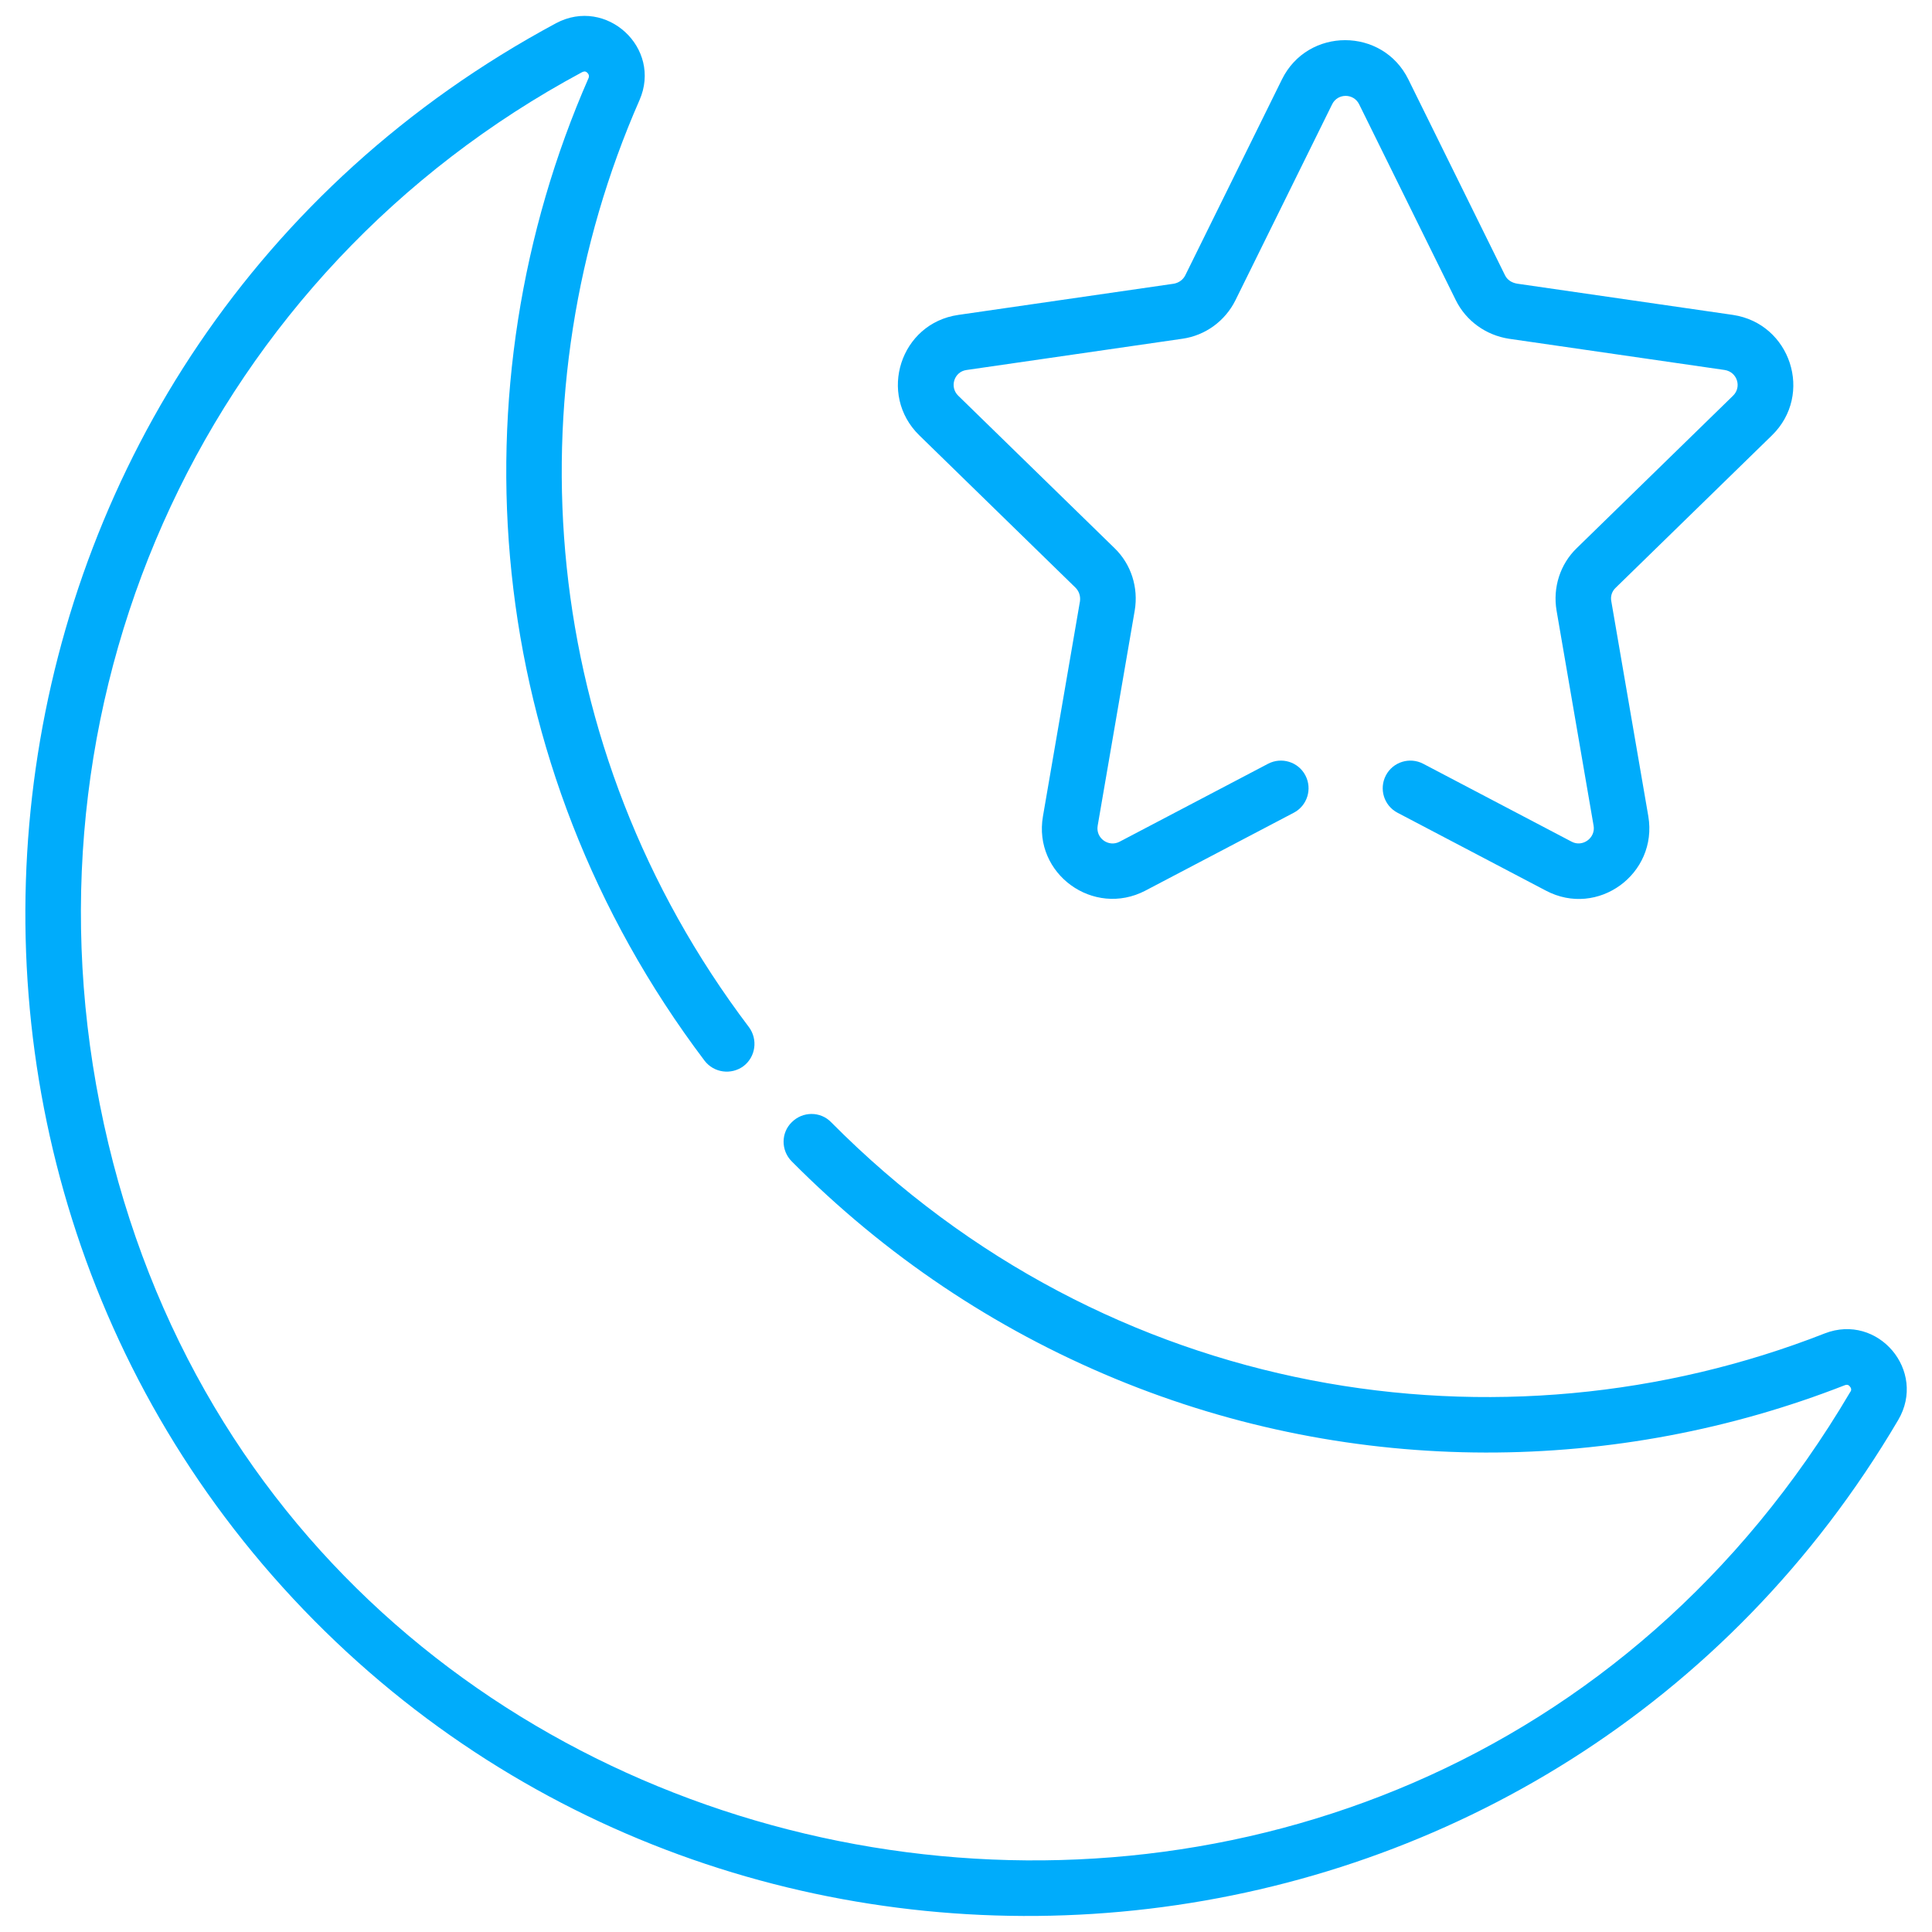 <?xml version="1.0" encoding="utf-8"?>
<!-- Generator: Adobe Illustrator 25.4.1, SVG Export Plug-In . SVG Version: 6.00 Build 0)  -->
<svg version="1.1" id="Layer_2" xmlns="http://www.w3.org/2000/svg" xmlns:xlink="http://www.w3.org/1999/xlink" x="0px" y="0px"
	 viewBox="0 0 60 60" style="enable-background:new 0 0 60 60;" xml:space="preserve">
<style type="text/css">
	.st0{fill:#00ACFB;}
</style>
<g>
	<g>
		<path class="st0" d="M46.74,8.55l-3-6.08c-0.8-1.63-3.13-1.63-3.93,0l-3,6.08c-0.07,0.14-0.2,0.23-0.35,0.26l-6.7,0.97
			c-1.8,0.26-2.51,2.47-1.21,3.74l4.85,4.73c0.11,0.11,0.16,0.26,0.14,0.42l-1.15,6.68c-0.31,1.79,1.57,3.15,3.18,2.31l4.61-2.42
			c0.42-0.22,0.58-0.74,0.36-1.16c-0.22-0.42-0.74-0.58-1.16-0.36l-4.61,2.42c-0.34,0.18-0.75-0.11-0.68-0.5l1.15-6.68
			c0.12-0.71-0.11-1.44-0.63-1.94l-4.85-4.73c-0.28-0.27-0.13-0.75,0.26-0.8l6.7-0.97c0.71-0.1,1.33-0.55,1.65-1.2l3-6.08
			c0.17-0.35,0.67-0.35,0.84,0l3,6.08c0.32,0.65,0.94,1.09,1.65,1.2l6.7,0.97c0.39,0.06,0.54,0.53,0.26,0.8l-4.85,4.73
			c-0.52,0.5-0.75,1.23-0.63,1.94l1.15,6.68c0.07,0.38-0.34,0.68-0.68,0.5l-4.61-2.42c-0.42-0.22-0.94-0.06-1.16,0.36
			c-0.22,0.42-0.06,0.94,0.36,1.16l4.61,2.42c1.61,0.85,3.48-0.52,3.18-2.31l-1.15-6.68c-0.03-0.15,0.02-0.31,0.14-0.42l4.85-4.73
			c1.3-1.27,0.58-3.47-1.21-3.74l-6.7-0.97C46.94,8.78,46.81,8.69,46.74,8.55L46.74,8.55z M46.74,8.55"/>
		<path class="st0" d="M9.76,50.33c14.1,14.24,38.63,11.7,49.19-6.23c0.9-1.53-0.63-3.33-2.28-2.69
			c-10.02,3.93-22.24,2.13-30.86-6.56c-0.33-0.34-0.88-0.34-1.22,0c-0.34,0.33-0.34,0.88,0,1.22c2.9,2.92,6.28,5.19,10.05,6.75
			c7.47,3.09,15.62,2.95,22.65,0.2c0.03-0.01,0.1-0.04,0.16,0.04c0.07,0.08,0.03,0.15,0.01,0.17C43.74,66.51,8.31,60.62,3.1,34.3
			C0.53,21.32,6.55,8.43,18.08,2.24c0.03-0.01,0.09-0.05,0.16,0.02c0.07,0.07,0.05,0.13,0.04,0.16c-4.2,9.57-3.38,21.28,3.6,30.52
			c0.29,0.38,0.83,0.45,1.21,0.17c0.38-0.29,0.45-0.83,0.17-1.21c-6.6-8.72-7.36-19.77-3.4-28.79c0.71-1.62-1.03-3.22-2.59-2.39
			C-1.44,10.77-4.61,35.82,9.76,50.33L9.76,50.33z M9.76,50.33"/>
	</g>
</g>
</svg>
